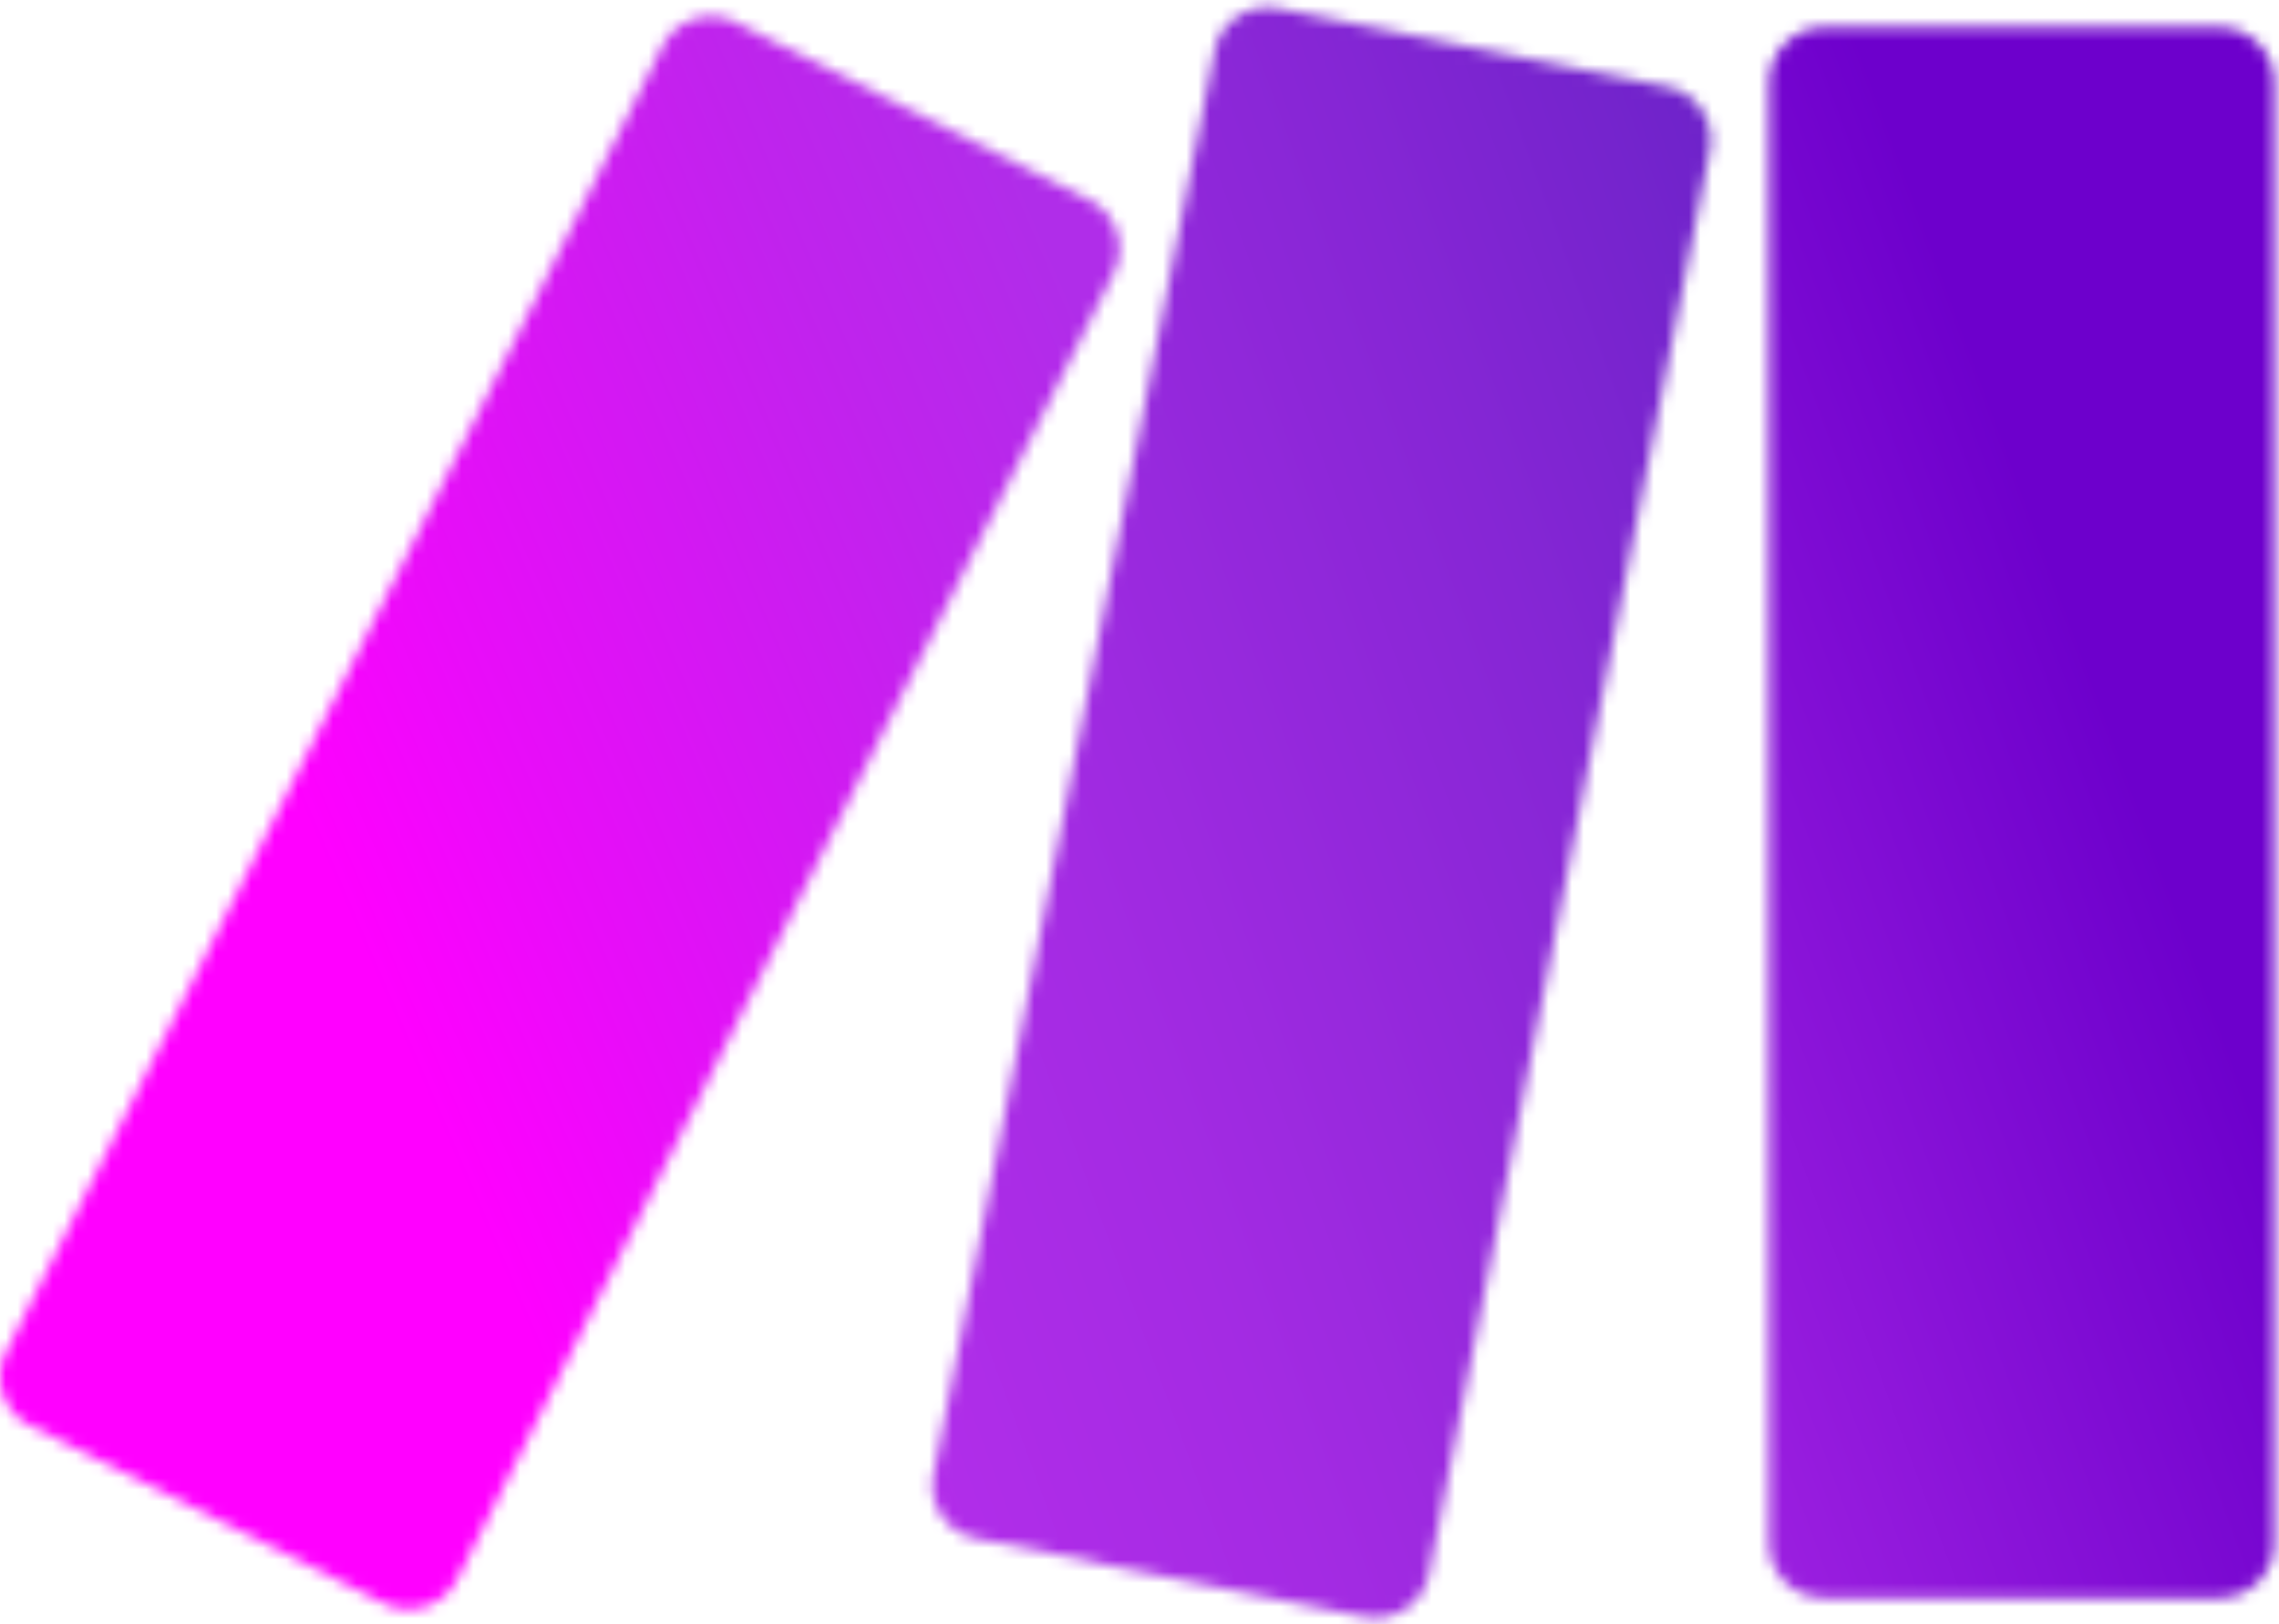 <svg xmlns="http://www.w3.org/2000/svg" width="195" height="139" fill="none"><mask id="a" width="44" height="135" x="151" y="2" maskUnits="userSpaceOnUse" style="mask-type:luminance"><path fill="#fff" d="M156.039 2.34h33.88c2.58 0 4.68 2.1 4.68 4.68v125.07c0 2.58-2.1 4.68-4.68 4.68h-33.88c-2.58 0-4.68-2.1-4.68-4.68V7.02c0-2.58 2.1-4.68 4.68-4.68Z"/></mask><g mask="url(#a)"><path fill="url(#b)" d="m189.437-11.702-81.703 30.126 48.811 132.378 81.703-30.126-48.811-132.378Z"/></g><mask id="c" width="96" height="137" x="0" y="1" maskUnits="userSpaceOnUse" style="mask-type:luminance"><path fill="#fff" d="M56.66 3.99.5 115.74a4.676 4.676 0 0 0 2.08 6.28l30.27 15.21c2.31 1.16 5.12.23 6.28-2.08L95.29 23.4c1.16-2.31.23-5.12-2.08-6.28L62.94 1.91a4.666 4.666 0 0 0-6.28 2.08Z"/></mask><g mask="url(#c)"><path fill="url(#d)" d="m81.16-33.955-131.726 56.95 65.19 150.791 131.727-56.949-65.19-150.792Z"/></g><mask id="e" width="68" height="139" x="79" y="0" maskUnits="userSpaceOnUse" style="mask-type:luminance"><path fill="#fff" d="M103.901 4.39 79.871 126.2a4.675 4.675 0 0 0 3.67 5.49l33.21 6.7c2.54.51 5.02-1.14 5.52-3.68l24.03-121.81c.5-2.53-1.14-4.98-3.67-5.49l-33.21-6.7c-.31-.06-.62-.09-.93-.09a4.68 4.68 0 0 0-4.59 3.77Z"/></mask><g mask="url(#e)"><path fill="url(#f)" d="M138.752-21.237 34.539 17.127l52.883 143.655 104.213-38.363-52.883-143.656Z"/></g><defs><linearGradient id="b" x1="108.51" x2="199.942" y1="91.203" y2="57.489" gradientUnits="userSpaceOnUse"><stop stop-color="#B02DE9"/><stop offset=".02" stop-color="#B02DE9"/><stop offset=".8" stop-color="#6D00CC"/><stop offset="1" stop-color="#6D00CC"/></linearGradient><linearGradient id="d" x1="28.944" x2="127.232" y1="76.799" y2="34.307" gradientUnits="userSpaceOnUse"><stop stop-color="#F0F"/><stop offset=".17" stop-color="#E90CF9"/><stop offset=".54" stop-color="#C023ED"/><stop offset=".73" stop-color="#B02DE9"/><stop offset="1" stop-color="#B02DE9"/></linearGradient><linearGradient id="f" x1="7.021" x2="208.502" y1="109.84" y2="35.669" gradientUnits="userSpaceOnUse"><stop stop-color="#F0F"/><stop offset=".02" stop-color="#F0F"/><stop offset=".09" stop-color="#E90CF9"/><stop offset=".23" stop-color="#C023ED"/><stop offset=".3" stop-color="#B02DE9"/><stop offset=".42" stop-color="#A42BE3"/><stop offset=".63" stop-color="#8626D5"/><stop offset=".85" stop-color="#6021C3"/><stop offset="1" stop-color="#6021C3"/></linearGradient></defs></svg>